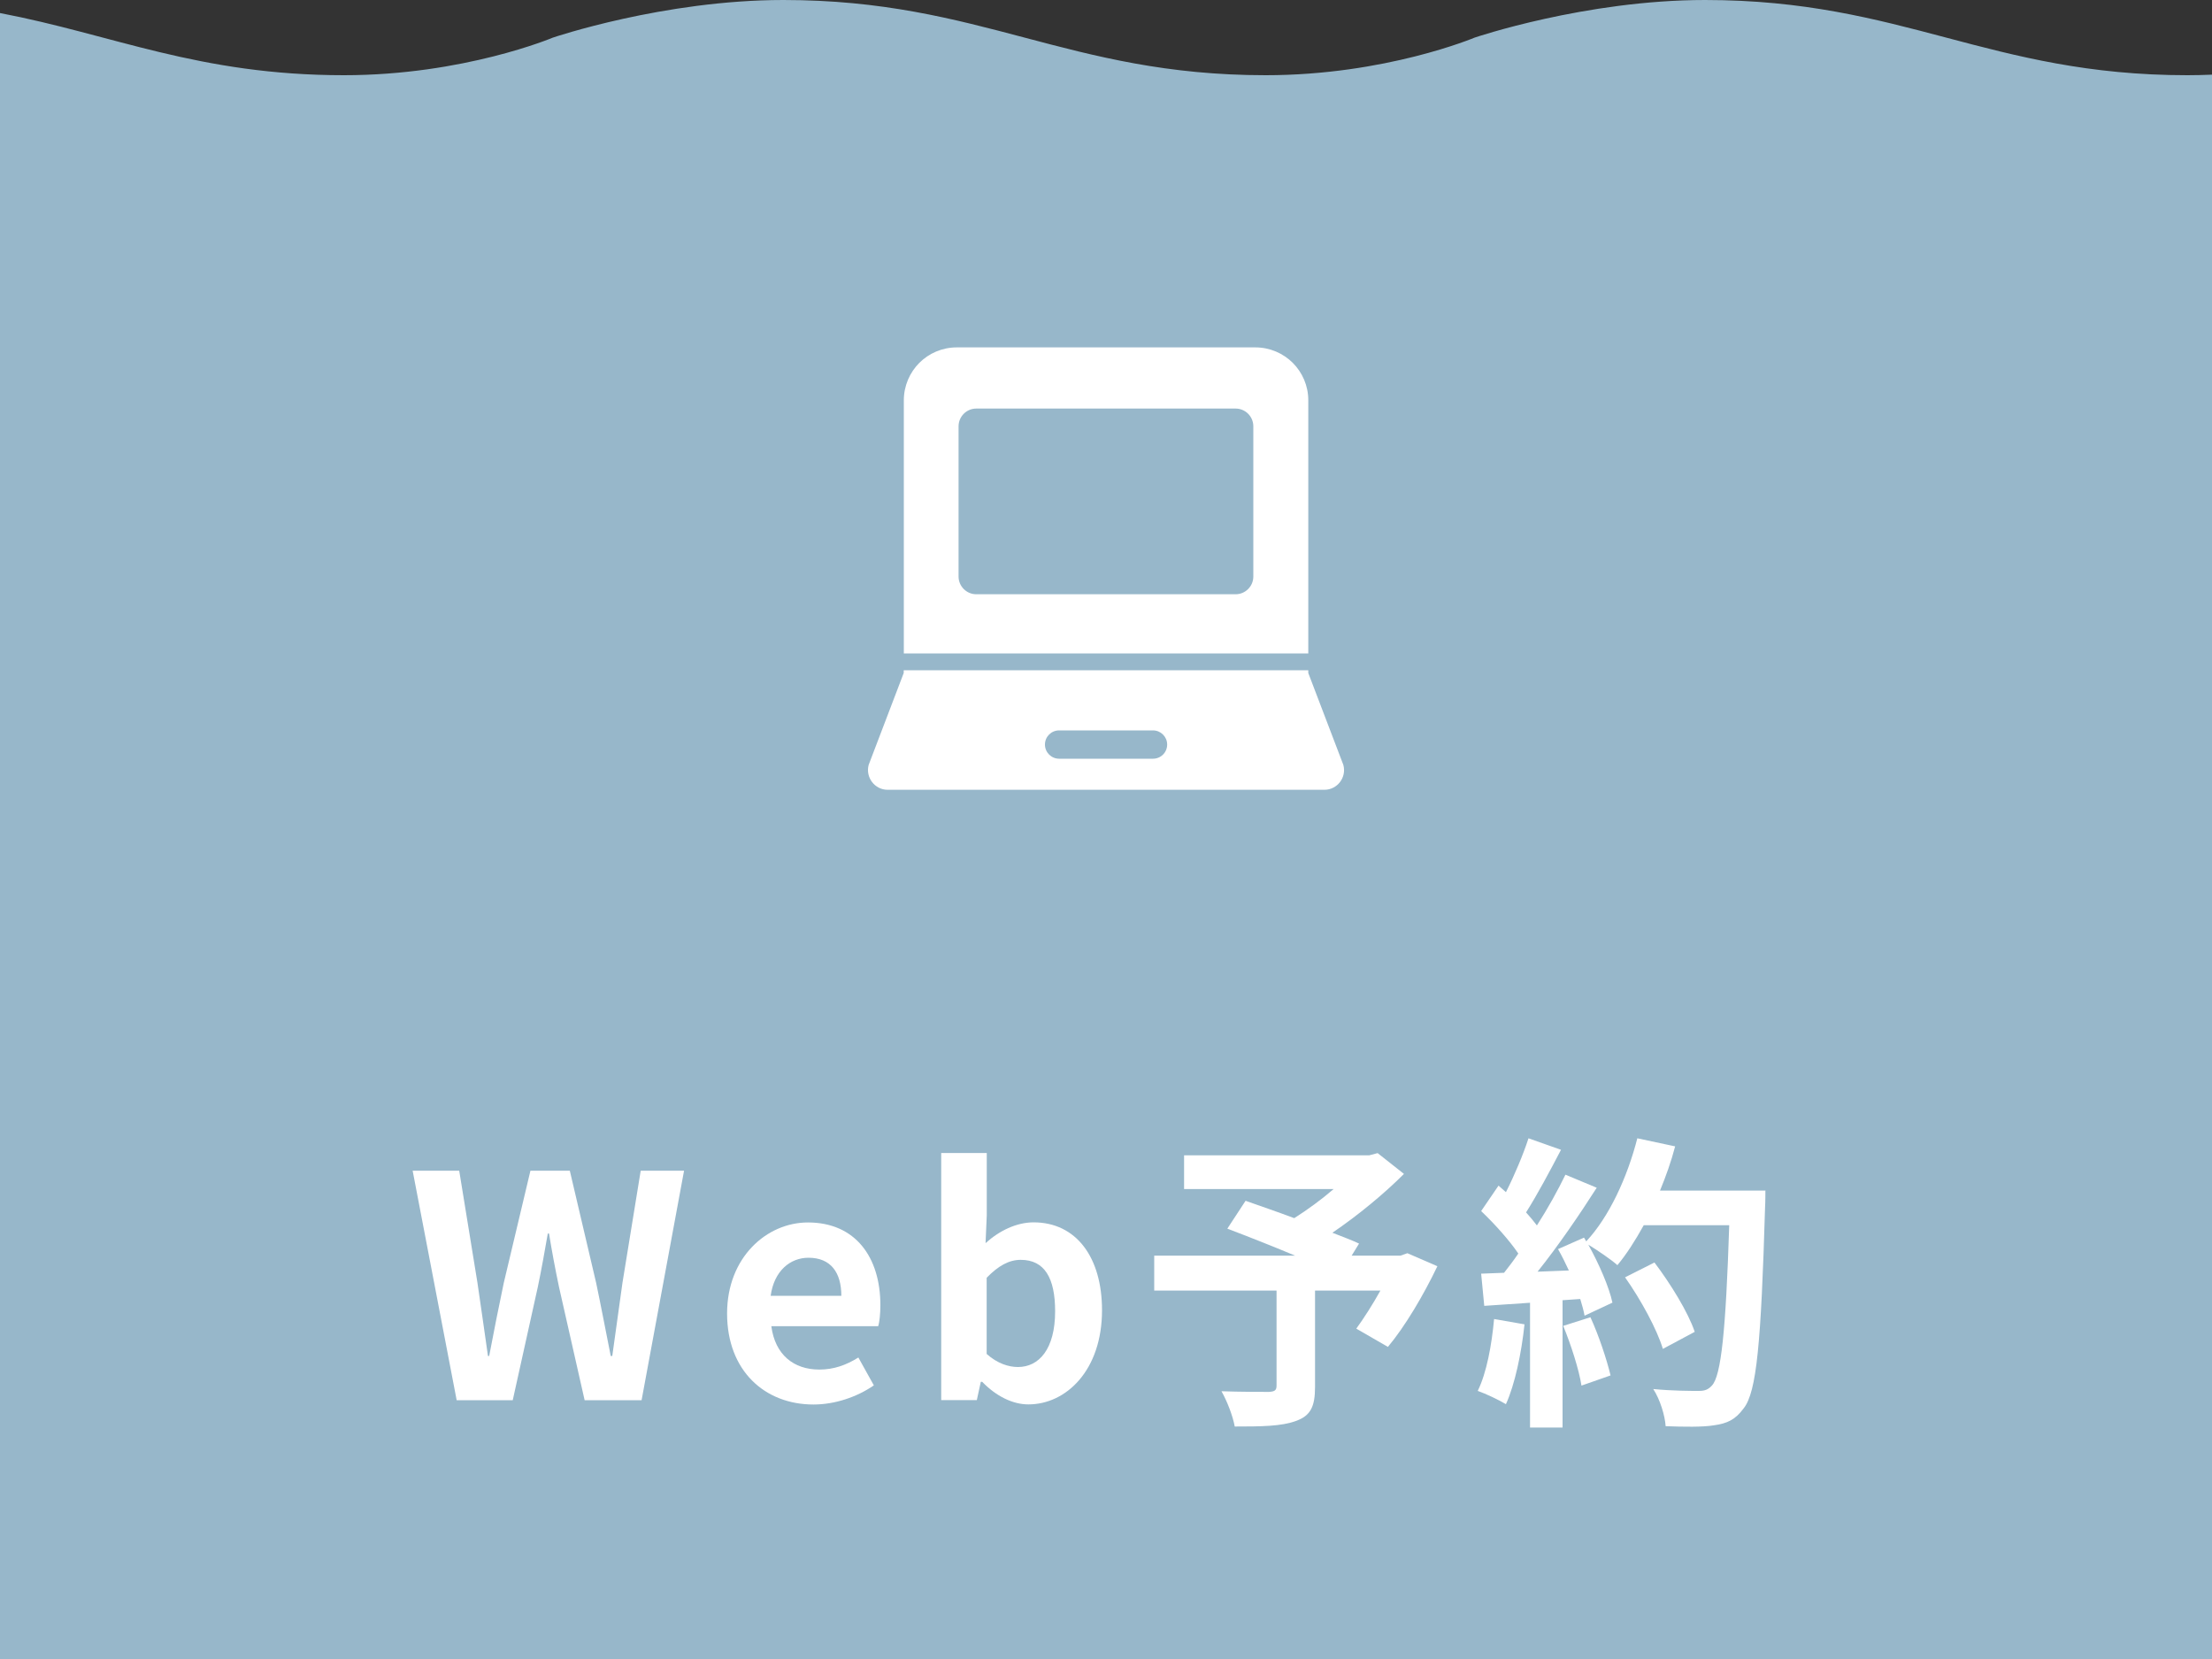 <?xml version="1.0" encoding="UTF-8"?> <svg xmlns="http://www.w3.org/2000/svg" id="_レイヤー_2" width="200" height="150" viewBox="0 0 200 150"><rect x="0" y="0" width="200" height="150" fill="#333333" stroke="none"/><g id="_レイヤー_2-2"><path d="m197.77,6.8c-17.92,0-25.69-6.8-43.6-6.8-10.84,0-20.84,3.4-20.84,3.4,0,0-8.06,3.4-18.89,3.4-17.91,0-25.69-6.8-43.61-6.8-10.84,0-20.84,3.4-20.84,3.4,0,0-8.05,3.4-18.89,3.4C17.94,6.8,10.25,3.13,0,1.18v148.82h200V6.75c-.73.03-1.47.05-2.23.05Z" style="fill:#97b7ca;"></path><path d="m37.32,105.85h4.2l1.65,10.14c.31,2.18.64,4.37.95,6.61h.11c.42-2.24.87-4.45,1.32-6.61l2.41-10.14h3.56l2.38,10.14c.45,2.13.87,4.37,1.32,6.61h.14c.31-2.24.62-4.45.92-6.61l1.65-10.14h3.92l-3.84,20.75h-5.15l-2.32-10.25c-.34-1.62-.64-3.22-.9-4.82h-.11c-.28,1.6-.56,3.19-.9,4.82l-2.27,10.25h-5.07l-3.98-20.75Z" style="fill:#fff;"></path><path d="m65.74,118.76c0-5.07,3.58-8.23,7.31-8.23,4.31,0,6.55,3.16,6.55,7.48,0,.78-.08,1.54-.2,1.9h-9.66c.34,2.58,2.02,3.92,4.34,3.92,1.29,0,2.41-.39,3.53-1.09l1.4,2.52c-1.54,1.06-3.53,1.73-5.46,1.73-4.4,0-7.81-3.05-7.81-8.23Zm10.33-1.6c0-2.1-.95-3.44-2.97-3.44-1.65,0-3.11,1.18-3.42,3.44h6.38Z" style="fill:#fff;"></path><path d="m88.79,124.94h-.11l-.36,1.65h-3.22v-22.34h4.12v5.63l-.11,2.52c1.23-1.12,2.8-1.88,4.34-1.88,3.86,0,6.19,3.16,6.19,7.95,0,5.4-3.22,8.51-6.66,8.51-1.4,0-2.91-.73-4.17-2.04Zm6.61-6.38c0-3-.95-4.65-3.11-4.65-1.06,0-2.02.53-3.08,1.62v6.89c.98.87,1.99,1.18,2.83,1.18,1.9,0,3.36-1.62,3.36-5.04Z" style="fill:#fff;"></path><path d="m129.97,114.47c-1.26,2.63-2.91,5.43-4.48,7.31l-2.86-1.65c.67-.92,1.48-2.18,2.18-3.44h-5.91v8.71c0,1.76-.39,2.61-1.74,3.08-1.29.48-3.11.5-5.52.5-.17-.95-.7-2.32-1.2-3.19,1.65.06,3.72.06,4.28.06.53-.03.7-.14.7-.56v-8.6h-11.06v-3.16h12.74c-2.07-.87-4.34-1.76-6.13-2.44l1.65-2.52c1.26.45,2.83.98,4.4,1.57,1.2-.76,2.46-1.68,3.56-2.63h-13.52v-3.05h16.74l.76-.2,2.38,1.88c-1.79,1.79-4.12,3.72-6.47,5.32.92.36,1.76.67,2.41.98l-.67,1.09h4.42l.62-.22,2.72,1.18Z" style="fill:#fff;"></path><path d="m137.84,119.74c-.28,2.63-.87,5.43-1.68,7.22-.59-.36-1.82-.95-2.55-1.2.81-1.65,1.26-4.14,1.48-6.5l2.74.48Zm21.78-12.12s0,1.12-.03,1.54c-.36,12.26-.76,16.69-1.93,18.17-.78,1.06-1.51,1.37-2.69,1.54-1.01.17-2.74.14-4.37.08-.06-.95-.5-2.41-1.12-3.36,1.76.17,3.36.17,4.12.17.53,0,.84-.11,1.18-.48.84-.87,1.26-4.96,1.57-14.5h-7.73c-.76,1.37-1.54,2.6-2.38,3.61-.56-.5-1.79-1.34-2.63-1.85.98,1.76,1.88,3.84,2.18,5.24l-2.52,1.18c-.08-.45-.22-.95-.39-1.51l-1.6.11v11.51h-2.94v-11.28l-4.14.28-.28-2.91,2.07-.08c.42-.53.87-1.12,1.29-1.74-.81-1.2-2.18-2.72-3.36-3.84l1.57-2.3c.22.2.45.39.67.59.78-1.54,1.57-3.42,2.04-4.87l2.94,1.04c-1.01,1.93-2.16,4.09-3.16,5.66.36.39.7.81.98,1.18,1.01-1.57,1.9-3.19,2.58-4.59l2.83,1.18c-1.57,2.46-3.53,5.32-5.35,7.59l2.83-.11c-.31-.67-.64-1.34-.98-1.93l2.35-1.04.2.34c2.07-2.21,3.72-5.8,4.62-9.32l3.42.73c-.36,1.37-.84,2.72-1.37,4h9.55Zm-15.82,11.48c.76,1.65,1.48,3.84,1.82,5.26l-2.63.92c-.22-1.43-.95-3.7-1.65-5.4l2.46-.78Zm6.55,2.86c-.53-1.76-1.99-4.45-3.42-6.47l2.66-1.34c1.46,1.93,3.05,4.51,3.64,6.27l-2.88,1.54Z" style="fill:#fff;"></path><path d="m115.18,59.08h3.11v-22.89c0-1.32-.54-2.52-1.4-3.38-.86-.86-2.07-1.4-3.38-1.4h-27.01c-1.32,0-2.52.54-3.38,1.4-.86.86-1.4,2.07-1.4,3.38v22.89h33.47Zm-28.51-6.95v-13.59c0-.88.72-1.6,1.6-1.6h23.45c.88,0,1.6.72,1.6,1.6v13.59c0,.88-.72,1.6-1.6,1.6h-23.45c-.88,0-1.6-.72-1.6-1.6Z" style="fill:#fff;"></path><path d="m80.26,71.41h39.48c1.17,0,2.03-1.11,1.72-2.25l-3.17-8.31v-.25h-36.58v.25l-3.17,8.31c-.3,1.13.55,2.25,1.72,2.25Zm23.99-2.81h-8.49c-.7,0-1.28-.57-1.28-1.28s.57-1.28,1.28-1.28h8.49c.7,0,1.28.57,1.28,1.28s-.57,1.28-1.28,1.28Z" style="fill:#fff;"></path></g></svg> 
